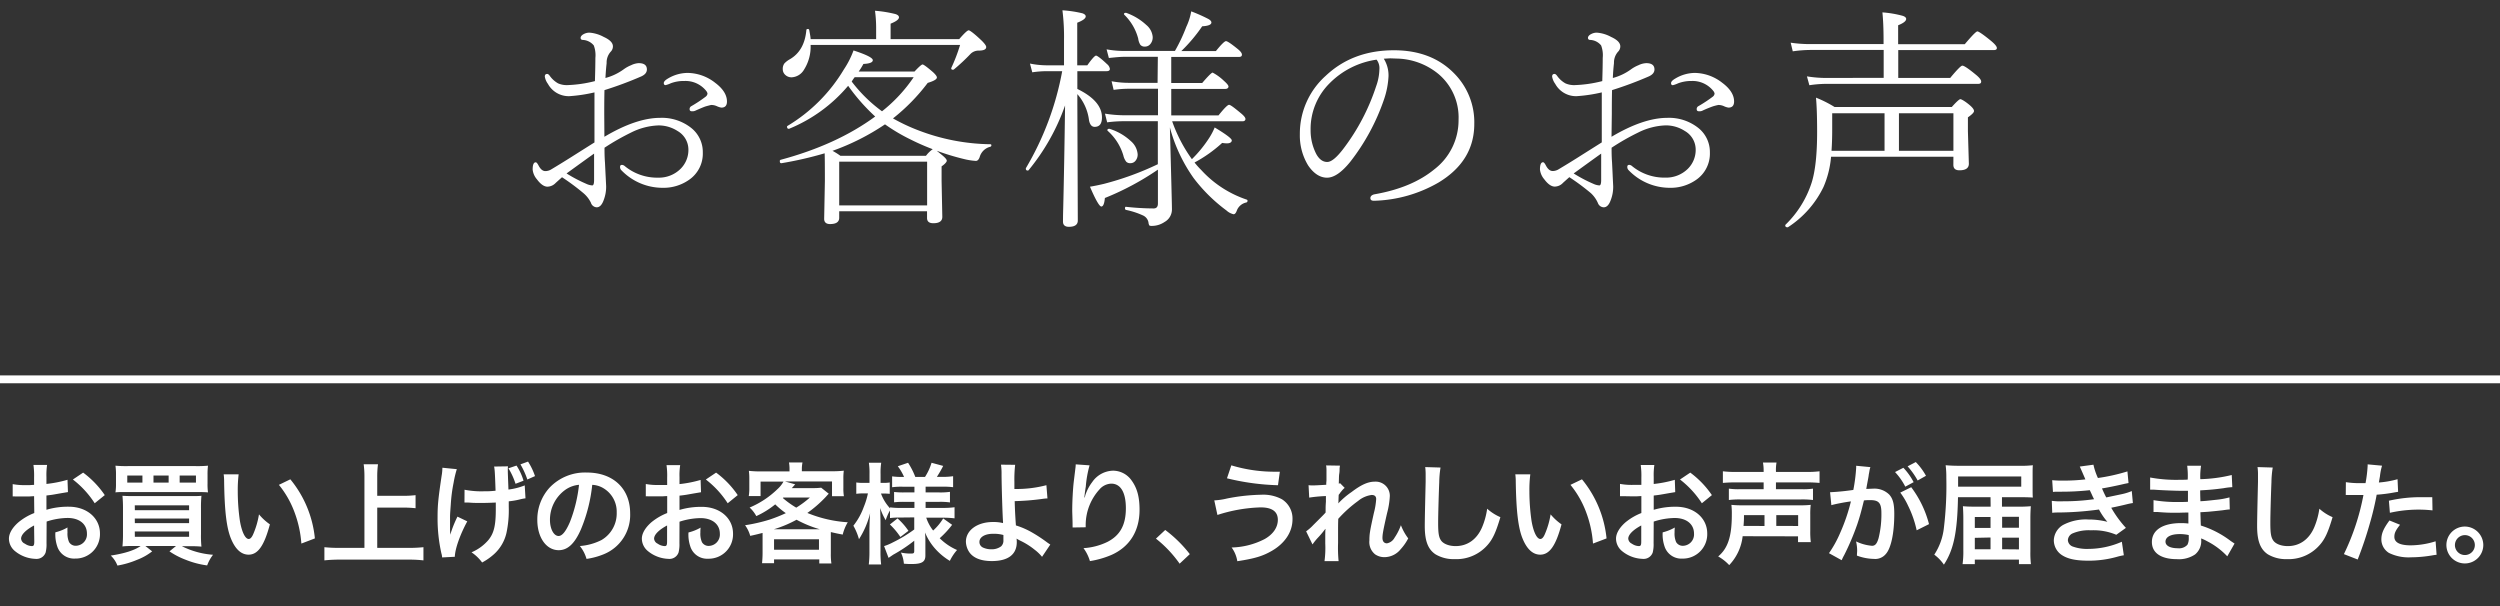 <svg xmlns="http://www.w3.org/2000/svg" viewBox="0 0 660 160"><rect x="0" y="0" width="660" height="160" fill="#333333" stroke="none"/><defs><style>.cls-1{fill:#fff;}</style></defs><path class="cls-1" d="M0 99.1h660v2.09h-660zM12.28 143.39a8.76 8.76 0 0 1-.23 2.46 2.54 2.54 0 0 1-2.66 1.69 9 9 0 0 1-5.45-2.06 4.26 4.26 0 0 1-1.58-3.28c0-1.37.89-2.9 2.48-4.29a15.1 15.1 0 0 1 4.21-2.47l-.05-4.44c-.23 0-.23 0-1.19.06h-3.86a5.08 5.08 0 0 0-.6 0v-3.25a17.1 17.1 0 0 0 3.49.26h1l1.16-.07v-1.92a20.42 20.42 0 0 0-.17-3.33h3.6a18.28 18.28 0 0 0-.17 3.16v1.85a31.34 31.34 0 0 0 5.56-1.1l.12 3.25c-.52.09-1.07.17-3.06.52-.95.18-1.53.26-2.62.38v3.77a19.89 19.89 0 0 1 5.88-.81c4.82 0 8.25 3 8.25 7.07a6.43 6.43 0 0 1-6.55 6.62 4.66 4.66 0 0 1-4.73-3.22 9.84 9.84 0 0 1-.49-3.71 12.17 12.17 0 0 0 3.2-1.28 11.66 11.66 0 0 0 0 1.28 5.61 5.61 0 0 0 .4 2.55 2 2 0 0 0 1.82 1 3 3 0 0 0 2.91-3.23c0-2.49-2-4.11-5.11-4.11a18.51 18.51 0 0 0-5.53.95zm-3.28-4.67c-2.17 1.16-3.43 2.43-3.43 3.48a1.58 1.58 0 0 0 1 1.33 3.38 3.38 0 0 0 1.84.64c.49 0 .64-.26.64-1.22zm16-5.86a24.83 24.83 0 0 0-5.76-6.27l2.71-1.82a24.51 24.51 0 0 1 5.71 5.94zM35.44 144.14c-1.24 0-2.11 0-3.11.12a33.57 33.57 0 0 0 .14-3.43v-6.67c0-1.45-.06-2.4-.14-3.27.89.05 1.49.08 3 .08h14.67c1.68 0 2.37 0 3.18-.08a31.83 31.83 0 0 0-.12 3.3v6.81a28 28 0 0 0 .12 3.31c-.95-.09-1.82-.12-3.06-.12h-2.12a21.83 21.83 0 0 0 8.24 2.27 10.33 10.33 0 0 0-1.55 2.81 23.32 23.32 0 0 1-5.69-1.5 20.23 20.23 0 0 1-4.26-2.21l1.73-1.42h-8.09l1.79 1.42a15.18 15.18 0 0 1-4 2.24 23.24 23.24 0 0 1-5.17 1.51 7.18 7.18 0 0 0-1.76-2.64c3.66-.55 6.29-1.4 7.9-2.53zm19.35-16.5a16.23 16.23 0 0 0 .12 2.35c-.7-.06-1.45-.09-3-.09h-18.43c-1.44 0-2.37 0-3 .09a14.07 14.07 0 0 0 .14-2.35v-2.26a15.81 15.81 0 0 0-.14-2.44 29.56 29.56 0 0 0 3.26.11h17.91a29.34 29.34 0 0 0 3.26-.11 18.29 18.29 0 0 0-.12 2.44zm-17.19-2.09h-4v1.86h4zm-2 9.14h14.32v-1.28h-14.34zm0 3.42h14.32v-1.22h-14.34zm0 3.6h14.32v-1.4h-14.34zm8.92-16.16h-4v1.86h4zm7.21 1.86v-1.86h-4.3v1.86zM63 125.23a34.63 34.63 0 0 0-.23 4.41 54.15 54.15 0 0 0 .55 7.77c.49 3 1.42 4.88 2.34 4.88.43 0 .83-.44 1.18-1.25a21.79 21.79 0 0 0 1.53-5.25 14.52 14.52 0 0 0 2.88 2.64c-1.5 5.65-3.17 8-5.62 8-1.93 0-3.49-1.42-4.64-4.2s-1.71-7.11-1.82-15.14a13.43 13.43 0 0 0-.12-1.86zm13.65 1.31a29 29 0 0 1 6.48 15.6l-3.57 1.36a29.47 29.47 0 0 0-1.85-8.38 25.21 25.21 0 0 0-4.08-7.12zM99.59 144.64h8.3a35.77 35.77 0 0 0 3.9-.18v3.48a32.44 32.44 0 0 0-3.84-.2h-18.31a37.08 37.08 0 0 0-4 .2v-3.48a36.46 36.46 0 0 0 4 .18h6.57v-18.74a24.08 24.08 0 0 0-.2-3.34h3.78a24.18 24.18 0 0 0-.2 3.34v5h6.77a28.34 28.34 0 0 0 3.35-.18v3.45a31.5 31.5 0 0 0-3.35-.17h-6.77zM123.36 137.64c-1.91 3.51-3.23 7.26-3.29 9.35l-3.35.17a4.45 4.45 0 0 0-.2-1.1 42.13 42.13 0 0 1-1-9.46c0-3.25.18-5 1.07-11a12.62 12.62 0 0 0 .2-2.12l3.81.38a26.34 26.34 0 0 0-.84 3.54 40.25 40.25 0 0 0-.75 5.71c-.14 1.91-.2 2.76-.2 3.31v3.62l.06 1.13a30.13 30.13 0 0 1 1.9-4.78zm-.72-8.35a23.05 23.05 0 0 0 5.13.41c1.09 0 1.56 0 3.06-.15-.18-5.1-.21-5.36-.38-6.38l3.66-.06a7.41 7.41 0 0 0-.05 1c0 .26 0 .55.05 1.86 0 .29.06 1.39.12 3.27a16.91 16.91 0 0 0 4.3-1.1l.2 3.42a11.16 11.16 0 0 0-1.62.32 20.72 20.72 0 0 1-2.8.47v1.39a28.86 28.86 0 0 1-.6 6.93 10.77 10.77 0 0 1-3.29 5.63 15.81 15.81 0 0 1-3.14 2.2 11.19 11.19 0 0 0-2.8-2.69 12 12 0 0 0 4.41-3.19c1.5-1.8 2-3.86 2-8.13v-1.82c-1 .05-2.48.11-3.92.11-.81 0-1.87 0-2.62-.06s-1-.05-1.3-.05h-.43zm13.72-6.38a15 15 0 0 1 1.85 4l-2.11.81a18.4 18.4 0 0 0-1.87-4.09zm2.86 3.68a21.63 21.63 0 0 0-1.82-4l2-.73a17 17 0 0 1 1.84 3.83zM153.35 139.79c-1.64 3.74-3.49 5.46-5.85 5.46-3.29 0-5.65-3.37-5.65-8a12.48 12.48 0 0 1 3.17-8.44 12.91 12.91 0 0 1 9.92-4.06c6.92 0 11.42 4.23 11.42 10.76a11.17 11.17 0 0 1-7 10.82 18.84 18.84 0 0 1-4.52 1.22 9.49 9.49 0 0 0-1.76-3.4 15.11 15.11 0 0 0 5.73-1.59 8.13 8.13 0 0 0 4-7.25 7.2 7.2 0 0 0-3.54-6.44 6.17 6.17 0 0 0-2.92-.87 41.64 41.64 0 0 1-3 11.79zm-4.24-10.38a9.72 9.72 0 0 0-3.92 7.83c0 2.38 1 4.26 2.28 4.26.95 0 1.93-1.22 3-3.71a38 38 0 0 0 2.39-9.8 7.35 7.35 0 0 0-3.75 1.42zM179.37 143.39a8.76 8.76 0 0 1-.23 2.46 2.53 2.53 0 0 1-2.65 1.69 9 9 0 0 1-5.45-2.06 4.27 4.27 0 0 1-1.59-3.28c0-1.37.9-2.9 2.48-4.29a15.41 15.41 0 0 1 4.21-2.47v-4.47c-.23 0-.23 0-1.18.06h-3.86a5.23 5.23 0 0 0-.61 0v-3.25a17.17 17.17 0 0 0 3.49.26h2.15v-1.92a19.33 19.33 0 0 0-.17-3.33h3.61a17.12 17.12 0 0 0-.18 3.16v1.85a31.29 31.29 0 0 0 5.57-1.1l.11 3.25c-.51.09-1.06.17-3.05.52-.95.18-1.53.26-2.63.38v3.77a19.91 19.91 0 0 1 5.89-.81c4.81 0 8.24 3 8.24 7.07a6.42 6.42 0 0 1-6.54 6.62 4.65 4.65 0 0 1-4.73-3.22 9.64 9.64 0 0 1-.49-3.71 12.17 12.17 0 0 0 3.2-1.28 9.73 9.73 0 0 0-.06 1.28 5.59 5.59 0 0 0 .41 2.55 2 2 0 0 0 1.81 1 3 3 0 0 0 2.92-3.23c0-2.49-2-4.11-5.11-4.11a18.63 18.63 0 0 0-5.54.95zm-3.26-4.67c-2.16 1.16-3.43 2.43-3.43 3.48a1.59 1.59 0 0 0 .95 1.33 3.44 3.44 0 0 0 1.85.64c.49 0 .63-.26.63-1.22zm16-5.86a24.87 24.87 0 0 0-5.77-6.27l2.71-1.82a24.32 24.32 0 0 1 5.71 5.94zM201.32 142.11v-1.42c-1.13.29-1.68.44-3.26.78a8.76 8.76 0 0 0-1.36-2.81 43.54 43.54 0 0 0 6.46-1.48 39.4 39.4 0 0 0 4.3-1.71 20.43 20.43 0 0 1-2.8-2.32 22.8 22.8 0 0 1-5 3.1 8.44 8.44 0 0 0-1.76-2.26 23.63 23.63 0 0 0 7.33-4.84 7.83 7.83 0 0 0 1.61-2h-6.05v3.82h-3.12a11.92 11.92 0 0 0 .15-2.17v-2.35a15.25 15.25 0 0 0-.12-2.15 26.19 26.19 0 0 0 3.29.15h7.44v-.45a9.2 9.2 0 0 0-.14-1.91h3.57a8.67 8.67 0 0 0-.17 1.88v.44h7.7a26.49 26.49 0 0 0 3.37-.15 15.88 15.88 0 0 0-.11 2.15v2.41a12.18 12.18 0 0 0 .14 2.17h-3.14v-3.88h-12.4l2.68.75-.89 1h5.42a17.68 17.68 0 0 0 2.33-.11l2 1.59c-.26.26-.26.26-.78.84a32.05 32.05 0 0 1-4.87 4.24 33.41 33.41 0 0 0 10.67 2.46 11.55 11.55 0 0 0-1.33 3.25c-1.38-.26-1.78-.35-3.14-.66v5.62a16.51 16.51 0 0 0 .15 2.67h-3.2v-1.07h-11.94v1h-3.17c.09-.93.14-1.77.14-2.67zm15.12-2.38a30.29 30.29 0 0 1-6.15-2.52 31.43 31.43 0 0 1-6 2.52zm-12.09 5.4h11.86v-2.76h-11.86zm2.31-13.66a23.67 23.67 0 0 0 3.55 2.55 25.46 25.46 0 0 0 3.6-2.67h-7zM237.61 136.63a18.57 18.57 0 0 0-2.65.14v-2a12 12 0 0 0-1.13 2.56 15.32 15.32 0 0 1-1.47-3.22c.06 1.77.09 3.19.09 4v7.37a27.47 27.47 0 0 0 .17 3.53h-3.26a28.32 28.32 0 0 0 .17-3.53v-6c.06-2.17.12-3.54.18-4a22.76 22.76 0 0 1-2.94 6.87 15.38 15.38 0 0 0-1.48-3.56 17.44 17.44 0 0 0 2.74-4.94 19.63 19.63 0 0 0 1.1-3.59h-1.13a12.42 12.42 0 0 0-1.94.11v-3a11.69 11.69 0 0 0 1.94.11h1.55v-2.32a17.77 17.77 0 0 0-.17-3h3.26a17.24 17.24 0 0 0-.17 3v2.32h.78a9.23 9.23 0 0 0 1.64-.11v3c-.55-.05-1-.08-1.67-.08h-.64a11.51 11.51 0 0 0 2.4 3.91v-.26a19.59 19.59 0 0 0 2.94.15h3.49v-1.6h-2.66a20.23 20.23 0 0 0-2.71.12v-2.73a20.43 20.43 0 0 0 2.66.12h2.71v-1.51h-3.15a18.39 18.39 0 0 0-2.74.14v-2.87a18 18 0 0 0 2.74.15h.41a13.36 13.36 0 0 0-1.65-2.82l2.71-.92a19.46 19.46 0 0 1 1.91 3.74h2.56a14.59 14.59 0 0 0 1.73-3.74l3.07.83a29.42 29.42 0 0 1-1.67 2.9h1.41a19.47 19.47 0 0 0 2.88-.18v2.9a20.67 20.67 0 0 0-2.85-.14h-4.41v1.52h3.54a18 18 0 0 0 2.89-.15v2.79a17.63 17.63 0 0 0-2.89-.15h-3.54v1.6h4.64a21.66 21.66 0 0 0 3-.18v2.93a26.2 26.2 0 0 0-3-.17h-4.47a11.26 11.26 0 0 0 1.82 3.39 14.42 14.42 0 0 0 2.65-3.19l2.36 1.68a24.41 24.41 0 0 1-3.28 3.54 14.79 14.79 0 0 0 4.58 3.11 12.89 12.89 0 0 0-1.9 2.87 16.56 16.56 0 0 1-3.46-2.76 15.14 15.14 0 0 1-3.09-4.73c.09 1.31.09 1.54.09 2.09v4c0 1.65-.92 2.23-3.61 2.23-.43 0-1.24 0-2.07-.09a8 8 0 0 0-.78-2.93 12.45 12.45 0 0 0 2.74.26c.6 0 .78-.14.78-.66v-2.73a39.4 39.4 0 0 1-5.54 3.68l-1.24.85-1.18-3.11a13.46 13.46 0 0 0 2.36-1 36.35 36.35 0 0 0 5.6-3.39v-3.19zm-.66.23a17.26 17.26 0 0 1 2.88 3.28l-2.13 1.62a19.25 19.25 0 0 0-2.77-3.3zM268 122.71a33.8 33.8 0 0 0-.2 4.49v1.89a31 31 0 0 0 8.45-1l.28 3.51c-.57 0-.57 0-1.87.18a64.63 64.63 0 0 1-6.78.52c.06 2.26.12 3.57.32 6.41a21 21 0 0 1 4.5 2 38.11 38.11 0 0 1 3.72 2.47c.37.26.52.37.86.58l-2.18 3.24a11.49 11.49 0 0 0-2-1.91 18.62 18.62 0 0 0-3.81-2.38c-.37-.2-.6-.32-.92-.52a6.48 6.48 0 0 1 .06.93c0 3.25-2.28 5-6.58 5-2.94 0-5-.84-6.06-2.5a5.26 5.26 0 0 1-.79-2.62c0-3 3-5.19 7.13-5.19a10.38 10.38 0 0 1 2.68.29.65.65 0 0 1 0-.29c-.12-1-.38-9-.4-12.59a16.5 16.5 0 0 0-.15-2.55zm-5.83 18.21c-2.16 0-3.6.87-3.6 2.15a1.59 1.59 0 0 0 1 1.51 5.16 5.16 0 0 0 2.1.43 4.14 4.14 0 0 0 2.63-.78 2.06 2.06 0 0 0 .6-1.62v-1.37a9.4 9.4 0 0 0-2.69-.32zM287.65 122.85a28.84 28.84 0 0 0-1 5.6c-.2 1.22-.32 2.2-.38 2.9h.09a4.5 4.5 0 0 0 .17-.64 11.89 11.89 0 0 1 1.82-3.45 6.87 6.87 0 0 1 5.48-3 6 6 0 0 1 4.93 2.61c1.44 2 2.08 4.3 2.08 7.72 0 5.6-2.6 9.77-7.44 11.92a24.11 24.11 0 0 1-5.66 1.62 10.92 10.92 0 0 0-1.7-3.42 16.76 16.76 0 0 0 6.32-1.65c3.34-1.71 4.87-4.47 4.87-8.88 0-4.18-1.38-6.5-3.86-6.5a4.31 4.31 0 0 0-3.12 1.54 14 14 0 0 0-3.63 9.37v.61l-3.46.06a2.23 2.23 0 0 0 0-.38v-.55c0-.84-.09-3-.09-3.57 0-2.35.17-5.57.4-7.57l.44-3.6a7.83 7.83 0 0 0 .08-1zM307.62 139.91a34 34 0 0 1 6.49 6.38l-2.69 2.52a31.19 31.19 0 0 0-6.25-6.61zM320.57 132.1a17.63 17.63 0 0 0 3.34-.49 50.68 50.68 0 0 1 9.06-1 10.4 10.4 0 0 1 5.45 1.19 6 6 0 0 1 2.8 5.31c0 3.31-2 6.33-5.48 8.33-2.37 1.36-4.39 2-9.09 2.72a8.26 8.26 0 0 0-1.5-3.62 20 20 0 0 0 8.68-2.21c2.28-1.27 3.52-3.1 3.52-5.1 0-2.18-1.53-3.28-4.53-3.28a40.43 40.43 0 0 0-11.42 2zm4.5-9.25a39.41 39.41 0 0 0 12 1.68h.81l-.49 3.57a63 63 0 0 1-13.47-1.83zM353.31 132.89a21.08 21.08 0 0 1 3.51-3c2.51-1.91 4.33-2.73 6.09-2.73a3.73 3.73 0 0 1 4 3.86 21.42 21.42 0 0 1-.72 4.44c-1 4.38-1.22 5.6-1.22 6.53s.44 1.45 1.19 1.45a2.88 2.88 0 0 0 2-1.48 14.35 14.35 0 0 0 1.68-3.31 13.9 13.9 0 0 0 1.93 3.48 13.28 13.28 0 0 1-2 2.87 5.54 5.54 0 0 1-4.27 2.09 4.31 4.31 0 0 1-2.48-.75 4.15 4.15 0 0 1-1.5-3.66c0-1.68.12-2.46 1.19-7.28a18.51 18.51 0 0 0 .6-3.65c0-.7-.4-1.08-1.18-1.08a7 7 0 0 0-3.58 1.57 33.18 33.18 0 0 0-5.25 4.73c-.05 1.3-.05 2.12-.05 2.93v3.45a37 37 0 0 0 .14 4.79h-3.72a26.22 26.22 0 0 0 .2-4.62c0-3.1 0-3.1.06-3.88h-.06a23.63 23.63 0 0 1-2.05 2.43 17.11 17.11 0 0 0-1.32 1.66l-1.68-3.46a12.59 12.59 0 0 0 1.88-1.65c2.71-2.7 2.71-2.7 3.26-3.31 0-1.39 0-1.71.08-2.84v-1.51a37.11 37.11 0 0 0-4.41.41l-.17-3.28a8.6 8.6 0 0 0 1.18.06c.55 0 2.13-.09 3.49-.17 0-.44 0-.44.06-1.11v-2.38a9.31 9.31 0 0 0-.09-1.62l3.66.06a4.47 4.47 0 0 0-.11 1.07c0 .15 0 .52-.09 1.1s-.06.82-.12 2.59l.35-.12 1.21 1.23a4.69 4.69 0 0 0-.84.87 2.56 2.56 0 0 0-.4.52l-.35.46-.06 1.72s0 .17-.05.52zM380.3 123.43a26.59 26.59 0 0 0-.34 3.92c-.12 2.69-.29 8.58-.29 10.64 0 2.76.17 3.8.75 4.67s2.05 1.51 3.86 1.51c3.12 0 5.63-1.77 7-5a19.42 19.42 0 0 0 1.33-4.87 12.7 12.7 0 0 0 3.49 2.23c-1.16 3.92-2 5.8-3.43 7.4a10.91 10.91 0 0 1-8.65 3.68 9.36 9.36 0 0 1-5.05-1.27c-2-1.34-2.83-3.57-2.83-7.46 0-1.51.06-4.41.23-11.69v-1.88a15.76 15.76 0 0 0-.11-2zM404 125.23a32.54 32.54 0 0 0-.24 4.41 55.64 55.64 0 0 0 .55 7.77c.49 3 1.42 4.88 2.34 4.88.43 0 .84-.44 1.18-1.25a21.79 21.79 0 0 0 1.53-5.25 14.52 14.52 0 0 0 2.88 2.64c-1.5 5.65-3.17 8-5.62 8-1.93 0-3.49-1.42-4.64-4.2s-1.7-7.11-1.82-15.14a13.43 13.43 0 0 0-.12-1.86zm13.64 1.31a29.05 29.05 0 0 1 6.49 15.6l-3.58 1.36a29.47 29.47 0 0 0-1.85-8.38 25.21 25.21 0 0 0-4.1-7.12zM436.55 143.39a8.76 8.76 0 0 1-.23 2.46 2.53 2.53 0 0 1-2.65 1.69 9 9 0 0 1-5.46-2.06 4.29 4.29 0 0 1-1.58-3.28c0-1.37.89-2.9 2.48-4.29a15.41 15.41 0 0 1 4.21-2.47v-4.47c-.23 0-.23 0-1.18.06h-1.56l-1.58-.03h-.72a5.17 5.17 0 0 0-.6 0v-3.25a17.17 17.17 0 0 0 3.49.26h2.15v-1.92a20.42 20.42 0 0 0-.17-3.33h3.6a18.28 18.28 0 0 0-.17 3.16v1.85a31.47 31.47 0 0 0 5.57-1.1l.11 3.25c-.52.09-1.07.17-3.05.52-1 .18-1.53.26-2.63.38v3.77a19.89 19.89 0 0 1 5.88-.81c4.82 0 8.25 3 8.25 7.07a6.43 6.43 0 0 1-6.54 6.62 4.65 4.65 0 0 1-4.73-3.22 9.64 9.64 0 0 1-.49-3.71 12.17 12.17 0 0 0 3.2-1.28 9.73 9.73 0 0 0-.06 1.28 5.61 5.61 0 0 0 .4 2.55 2 2 0 0 0 1.82 1 3 3 0 0 0 2.91-3.23c0-2.49-2-4.11-5.1-4.11a18.63 18.63 0 0 0-5.54.95zm-3.26-4.67c-2.16 1.16-3.43 2.43-3.43 3.48a1.59 1.59 0 0 0 .95 1.33 3.44 3.44 0 0 0 1.85.64c.49 0 .63-.26.63-1.22zm16-5.86a24.87 24.87 0 0 0-5.77-6.27l2.71-1.82a24.51 24.51 0 0 1 5.71 5.94zM460.06 141.56a13.16 13.16 0 0 1-3.55 7.63 12 12 0 0 0-2.91-2.29c2.57-2.15 3.6-5.31 3.6-11a20.65 20.65 0 0 0-.11-2.62 23.76 23.76 0 0 0 2.88.12h15.14a23.35 23.35 0 0 0 2.92-.12 19.75 19.75 0 0 0-.12 2.62v4.23a22.46 22.46 0 0 0 .14 3h-3.37v-1.54zm5.54-17.17a11.77 11.77 0 0 0-.18-2.29h3.58a11.31 11.31 0 0 0-.15 2.29v.2h8.05a25.64 25.64 0 0 0 3.46-.17v3.07c-1-.08-1.9-.14-3.37-.14h-8.14v1.8h6.72a18.43 18.43 0 0 0 3.06-.15v3a23 23 0 0 0-3.11-.15h-16.1a22.16 22.16 0 0 0-3 .15v-3a18.1 18.1 0 0 0 3 .15h6.18v-1.8h-7.36c-1.47 0-2.48.06-3.4.14v-3.07a25.85 25.85 0 0 0 3.49.17h7.27zm.23 14.47v-2.86h-5.42a26.23 26.23 0 0 1-.12 2.84zm8.88 0v-2.86h-5.77v2.84zM493.78 123.32a7.28 7.28 0 0 0-.23.89c-.06.41-.09.56-.18 1-.08.64-.08.64-.49 2.81-.11.64-.11.67-.2 1.05.84 0 1.24-.06 1.79-.06a5.56 5.56 0 0 1 4.27 1.54c1 1.1 1.35 2.49 1.35 5.13 0 5-.83 9-2.22 10.56a3.64 3.64 0 0 1-3.2 1.31 13.48 13.48 0 0 1-4.44-.87c0-.55.06-1 .06-1.28a11.13 11.13 0 0 0-.29-2.47 11.94 11.94 0 0 0 4.21 1.16c.84 0 1.3-.55 1.73-2a26 26 0 0 0 .75-6.61c0-2.67-.66-3.45-2.94-3.45-.58 0-1 0-1.67.08-.87 3.54-1.13 4.38-1.76 6.3a66.36 66.36 0 0 1-3.46 8.15c-.15.26-.15.26-.44.84a3.8 3.8 0 0 1-.23.49l-3.34-1.85a29.75 29.75 0 0 0 3-5.46 48.08 48.08 0 0 0 2.79-8.21c-1.47.18-4.21.7-5.16 1l-.34-3.42a61.27 61.27 0 0 0 6.14-.61 44 44 0 0 0 .75-5.86v-.52zm8.71.17a16.73 16.73 0 0 1 2.71 3.8l-2.2 1.19a17.27 17.27 0 0 0-2.71-3.86zm2.07 5.13a27.72 27.72 0 0 1 4.7 9.75l-3.26 1.63a27.73 27.73 0 0 0-2.28-6.52 18.61 18.61 0 0 0-2.05-3.43zm1.7-1.77a20 20 0 0 0-2.65-3.74l2.16-1.13a16.83 16.83 0 0 1 2.69 3.63zM525.5 131.26h-8.59c-.17 9.23-1.12 13.84-3.72 17.81a11.23 11.23 0 0 0-2.54-2.64 16.09 16.09 0 0 0 2.54-7.1 93.43 93.43 0 0 0 .64-13.2 24.74 24.74 0 0 0-.18-3.31c1 .09 2.08.15 3.78.15h15.92a26 26 0 0 0 3.32-.15c-.06.76-.06 1.28-.06 2.61v3.4c0 1.1 0 2 .06 2.52-.93-.06-1.94-.09-3.15-.09h-5v2.5h4.21a33.23 33.23 0 0 0 3.41-.12c-.09 1.16-.12 2.21-.12 3.37v8.53a27.12 27.12 0 0 0 .14 3.39h-3.16v-1.19h-11.65v1.19h-3.23a23.34 23.34 0 0 0 .2-3.57v-8.47c0-1-.05-2.35-.11-3.25 1 .09 1.82.12 3.32.12h4zm8.11-2.78v-2.7h-16.67v2.7zm-12.26 8v2.9h4.15v-2.9zm0 5.51v3.01h4.15v-3.1zm11.65-2.66v-2.9h-4.44v2.9zm0 5.71v-3.1h-4.44v3.06zM541.78 126.77a25.87 25.87 0 0 0 2.76.11 49.43 49.43 0 0 0 6-.32c-.09-.23-.09-.23-.32-.75-.72-1.68-1.13-2.58-1.16-2.64l3.61-.49a16.79 16.79 0 0 0 1.18 3.51 49.17 49.17 0 0 0 7.79-1.74l.29 3.07-1 .2c-1.94.47-5.14 1.11-6 1.22a25.33 25.33 0 0 0 1.12 2.38l4-.84a14.61 14.61 0 0 0 2.74-.84l.29 3.16a18.08 18.08 0 0 0-1.82.38c-1.18.29-2.13.49-2.82.64s-.72.14-1.07.23a29.09 29.09 0 0 0 3.87 5.31l-2.54 1.82a15.46 15.46 0 0 0-6.7-1.18 10.91 10.91 0 0 0-4.84.82 2.08 2.08 0 0 0-1.24 1.77 1.92 1.92 0 0 0 1.24 1.68 11.07 11.07 0 0 0 4.12.64 22.25 22.25 0 0 0 8.89-1.89l.52 3.57a16 16 0 0 0-1.88.43 27.47 27.47 0 0 1-7.38 1c-3.32 0-5.42-.43-7-1.42a4.69 4.69 0 0 1-2.22-4 4.88 4.88 0 0 1 2.42-4 12.87 12.87 0 0 1 6.72-1.45 20.06 20.06 0 0 1 5 .61 17.37 17.37 0 0 1-2.22-3.25 82.18 82.18 0 0 1-11.16.79 11.69 11.69 0 0 0-1.18.08l-.12-3.16a16.46 16.46 0 0 0 3 .12 57.3 57.3 0 0 0 8.16-.55c-.17-.35-.28-.53-.52-1.08s-.37-.78-.6-1.3a69.82 69.82 0 0 1-7.73.4c-1.21 0-1.35 0-2 .06zM588 146.87a19.41 19.41 0 0 0-5.34-4 12.27 12.27 0 0 0-1.55-.73v.32a4.54 4.54 0 0 1-1.62 3.92 7.64 7.64 0 0 1-4.76 1.24c-4.21 0-6.63-1.65-6.63-4.52 0-3.17 2.85-5 7.7-5a16.3 16.3 0 0 1 1.93.11 5.39 5.39 0 0 0 0-.69v-2.21c-1.39 0-2.28.06-2.89.06-1.76 0-2.82 0-5.22-.2h-1.09v-3.13a37 37 0 0 0 6.72.49c.58 0 1.56 0 2.37-.06v-2.9h-1.82c-1.41 0-5.13-.14-7.06-.29h-1.1v-3.22a37.48 37.48 0 0 0 7.76.61c.46 0 1.44 0 2.16-.06a21.82 21.82 0 0 0-.14-3.65h3.66a17.74 17.74 0 0 0-.2 3.54 38.69 38.69 0 0 0 8.3-1.1l.15 3.21a17.21 17.21 0 0 0-2.28.27c-2.54.34-3.66.43-6.2.58 0 .72 0 1.07.06 2.87 1.44-.09 1.44-.09 4.09-.38a20.85 20.85 0 0 0 3.58-.64l.08 3.19c-.49 0-1.21.12-1.87.21-.43.05-1.73.2-3.89.4l-2 .12c.09 2.81.09 2.81.12 3.51a25.45 25.45 0 0 1 7.9 4.09l1 .67zm-12.56-5.87c-2.34 0-3.75.75-3.75 2 0 1.08 1.24 1.74 3.28 1.74a2.94 2.94 0 0 0 2.51-.93 3.65 3.65 0 0 0 .35-1.85v-.7a10.21 10.21 0 0 0-2.39-.26zM600 123.43a26.59 26.59 0 0 0-.34 3.92c-.12 2.69-.29 8.58-.29 10.64 0 2.76.17 3.8.75 4.67s2 1.51 3.86 1.51c3.12 0 5.63-1.77 7-5a19.86 19.86 0 0 0 1.33-4.87 12.41 12.41 0 0 0 3.49 2.23c-1.16 3.92-2 5.8-3.44 7.4a10.88 10.88 0 0 1-8.65 3.68 9.35 9.35 0 0 1-5-1.27c-2-1.34-2.83-3.57-2.83-7.46 0-1.51.06-4.41.23-11.69v-1.88a14 14 0 0 0-.12-2zM619.31 127.29a23.24 23.24 0 0 0 3.86.26h1.33a35.18 35.18 0 0 0 .55-4.44 3.81 3.81 0 0 0 0-.52l3.81.35a15.1 15.1 0 0 0-.55 2.78l-.29 1.66a24.66 24.66 0 0 0 4.93-.87l.15 3.33-.93.15a39.11 39.11 0 0 1-4.73.61c-.31 1.8-1 4.87-1.78 7.51a100 100 0 0 1-3.23 9.6l-3.64-1.42a62 62 0 0 0 5.16-15.61 2.27 2.27 0 0 1-.37 0h-3.75a4.2 4.2 0 0 0-.55 0zm14.3 11.25c-1.15 1.45-1.5 2.18-1.5 3.19 0 1.48 1.45 2.24 4.33 2.24a22.29 22.29 0 0 0 6.56-1.07l.26 3.56c-.52.06-.75.09-1.42.21a34.19 34.19 0 0 1-5.36.46 11.71 11.71 0 0 1-5.8-1.16 4.2 4.2 0 0 1-2-3.57c0-1.54.55-2.84 2.14-5zm8.57-3.8a34.34 34.34 0 0 0-11.25.64l-.26-3.19a37 37 0 0 1 8.6-.93h2.85zM655.59 143.91a4.87 4.87 0 1 1-4.87-4.9 4.9 4.9 0 0 1 4.87 4.9zm-7.49 0a2.63 2.63 0 1 0 2.62-2.64 2.65 2.65 0 0 0-2.62 2.64zM159.56 36.11q8.41-5 14.75-5a12.48 12.48 0 0 1 8.14 2.64 8.1 8.1 0 0 1 3.09 6.52 8.38 8.38 0 0 1-3.64 7.21 11.74 11.74 0 0 1-7 2.1 15.11 15.11 0 0 1-10.9-4.68 1.19 1.19 0 0 1-.3-.88c0-.32.18-.49.54-.49a1.35 1.35 0 0 1 .76.37 13.42 13.42 0 0 0 8.75 3 8.11 8.11 0 0 0 5.87-2.28 7 7 0 0 0 2.12-5.15 5.67 5.67 0 0 0-2.84-4.87 9.21 9.21 0 0 0-5.09-1.49 17.43 17.43 0 0 0-7.22 1.89 62.47 62.47 0 0 0-7 4c0 1 0 2.32.12 3.86.1 2 .16 3.27.19 3.78l.12 2.46a9.77 9.77 0 0 1-.61 3.63c-.46 1.33-1.09 2-1.88 2a1.68 1.68 0 0 1-1.53-1.21 7.74 7.74 0 0 0-1.94-2.5 58.7 58.7 0 0 0-5.69-4.23l-1.66 1.49a3.06 3.06 0 0 1-2.18 1q-1.34 0-2.79-1.95a4.65 4.65 0 0 1-1.12-2.56c0-1.28.27-1.92.82-1.92.2 0 .44.28.73.83.52 1 1.12 1.49 1.81 1.49a3 3 0 0 0 1.61-.49q2.92-1.74 6.47-4c2.73-1.72 4.35-2.75 4.88-3.07v-13.22a40.06 40.06 0 0 1-6.66 1 6.26 6.26 0 0 1-5.63-3.25 4.39 4.39 0 0 1-.82-1.92c0-.47.21-.7.64-.7.2 0 .42.16.66.49a6.79 6.79 0 0 0 2.21 2 5.67 5.67 0 0 0 2.45.46 33.58 33.58 0 0 0 7.27-1.06q.12-4 .12-6.12a7.35 7.35 0 0 0-.42-3.29 4 4 0 0 0-2.88-1.46c-.4 0-.6-.22-.6-.55s.28-.72.84-1a3.16 3.16 0 0 1 1.52-.37 9.32 9.32 0 0 1 3.75 1.13c1.61.73 2.42 1.56 2.42 2.49a2 2 0 0 1-.6 1.43 4.28 4.28 0 0 0-1.06 3c-.14 1.22-.24 2.52-.31 3.92a14.58 14.58 0 0 0 4.76-2.25 8.94 8.94 0 0 1 2-1.12 5.24 5.24 0 0 1 2-.55c1.46 0 2.18.56 2.18 1.67 0 .77-.49 1.38-1.48 1.83a95.87 95.87 0 0 1-9.72 3.62q-.06 2.49-.06 6.15zm-2.72 4.44q-1.18.83-7.27 5.24a38.21 38.21 0 0 0 5.21 2.74 4.37 4.37 0 0 0 1.57.42c.33 0 .49-.47.49-1.43zm24.73-21.3a12 12 0 0 1 7.24 2.61q3.1 2.33 3.11 4.93c0 1.08-.49 1.62-1.48 1.62a4.54 4.54 0 0 1-1.24-.4 3.7 3.7 0 0 0-1.42-.3c-.08 0-.56.12-1.43.36-.46.14-1.42.54-2.87 1.19a1.91 1.91 0 0 1-.79.12c-.42 0-.63-.18-.63-.55a.85.85 0 0 1 .48-.82 34.66 34.66 0 0 0 3.81-2.53 1.22 1.22 0 0 0 .43-.76 1.52 1.52 0 0 0-.3-.67 7 7 0 0 0-5.79-2.67 9.76 9.76 0 0 0-3.6.6 7.14 7.14 0 0 1-1.36.49c-.33 0-.49-.18-.49-.55s.4-.8 1.18-1.24a10.23 10.23 0 0 1 5.15-1.43zM223.91 22.65a40.4 40.4 0 0 1-15.59 11.35h-.09c-.3 0-.45-.19-.45-.55a.21.21 0 0 1 .12-.21 43.14 43.14 0 0 0 14.89-14.92 23.68 23.68 0 0 0 2.54-5q5.08 1.65 5.09 2.56c0 .59-.83.93-2.48 1a18.54 18.54 0 0 1-1.24 2h14.74c1.15-1.24 1.86-1.86 2.12-1.86s1.19.68 2.72 2c.71.65 1.06 1.13 1.06 1.43 0 .47-.8.95-2.42 1.43a51 51 0 0 1-9.17 9.38 48.77 48.77 0 0 0 6.57 3.1 54.82 54.82 0 0 0 19.13 3.72.24.24 0 0 1 .27.27.37.37 0 0 1-.27.39 3.86 3.86 0 0 0-2.82 2.74c-.24.67-.58 1-1 1a17.49 17.49 0 0 1-3.12-.49 64.42 64.42 0 0 1-7.21-2.19l1.47 1.2c.78.65 1.18 1.12 1.18 1.43s-.46.86-1.37 1.49v3.87l.19 9.46q0 1.68-2.37 1.68c-1.11 0-1.66-.46-1.66-1.38v-1.78h-23.19v1.73c0 1.1-.81 1.65-2.42 1.65-1 0-1.55-.46-1.55-1.37l.19-10q0-5.79-.06-7.31a95.64 95.64 0 0 1-11.42 2.62c-.28 0-.42-.14-.42-.55a.32.32 0 0 1 .18-.34q14.89-4 25-11.44a50.94 50.94 0 0 1-7.14-8.11zm-9.91-12.32h17.3v-3.08a34.06 34.06 0 0 0-.3-4.41 32.41 32.41 0 0 1 5.42.88c.61.21.91.49.91.85 0 .53-.73 1.09-2.21 1.68v4.08h18.11c1.33-1.54 2.18-2.33 2.5-2.33s1.57.94 3.51 2.8c.75.76 1.12 1.29 1.12 1.62 0 .63-.67.94-2 .94a3 3 0 0 0-2.12.85 50.76 50.76 0 0 1-4.39 4.11.44.44 0 0 1-.27.09q-.45 0-.45-.33a.27.27 0 0 1 0-.12 44.84 44.84 0 0 0 2.33-6.09h-39.46a11.33 11.33 0 0 1-1.75 6.54 4 4 0 0 1-3.24 2 2.36 2.36 0 0 1-1.76-.7 2 2 0 0 1-.6-1.43 2.43 2.43 0 0 1 .42-1.52 5.67 5.67 0 0 1 1.42-1.1q3.91-2.25 4.39-7.73c0-.18.17-.27.4-.27a.33.33 0 0 1 .36.27c.22 1.2.36 1.99.36 2.4zm19.65 22.49a61.37 61.37 0 0 1-13.87 7 17.38 17.38 0 0 1 2.09 1.31h22.59a7.63 7.63 0 0 1 1.78-1.74 60.78 60.78 0 0 1-6-2.64 47.51 47.51 0 0 1-6.61-3.93zm11.11 21.4v-11.54h-23.21v11.54zm-19.91-32.69a38.61 38.61 0 0 0 8 7.85 39.81 39.81 0 0 0 8.36-9h-15.57a10.54 10.54 0 0 0-.79 1.15zM284.42 18.79v4.69q6.49 3.16 6.5 7.51c0 1.67-.64 2.5-1.93 2.5-.77 0-1.26-.58-1.49-1.74a12.78 12.78 0 0 0-3.08-6.9v2.55l.12 30.81c0 1.11-.79 1.67-2.36 1.67-1 0-1.55-.46-1.55-1.37 0-.28 0-1.48.06-3.59q.27-11 .49-27.09a56 56 0 0 1-9.63 17.1.26.26 0 0 1-.21.1c-.35 0-.52-.17-.52-.49a.49.49 0 0 1 0-.12 77.71 77.71 0 0 0 9.6-25.63h-4.18a26.88 26.88 0 0 0-3.72.3l-.61-2.31a22.57 22.57 0 0 0 4.21.46h4.78v-6.67a55.7 55.7 0 0 0-.42-7.85 30.57 30.57 0 0 1 5.27.79c.58.2.88.48.88.82 0 .53-.75 1.09-2.24 1.67v11.24h2.66c1.21-1.71 2-2.56 2.3-2.56s1.33.75 2.91 2.25a2 2 0 0 1 .75 1.25c0 .41-.29.61-.87.61zm21.25-3.79h-8.93c-.85 0-2.17.11-4 .31l-.6-2.28a26.38 26.38 0 0 0 4.51.42h13.53a44.12 44.12 0 0 0 3-6.36 15.67 15.67 0 0 0 1.3-4.09 41.45 41.45 0 0 1 4.51 2c.54.3.82.62.82.94 0 .57-.81.91-2.43 1a42.06 42.06 0 0 1-5.51 6.54h9.13c1.41-1.74 2.3-2.62 2.66-2.62s1.39.69 3.09 2.07c.74.59 1.12 1.09 1.12 1.5s-.26.6-.79.6h-17.87v6.88h8.17c1.56-1.82 2.48-2.74 2.76-2.74a13.18 13.18 0 0 1 3 2.19c.78.69 1.18 1.19 1.18 1.5s-.28.61-.82.61h-14.29v7h12.47c1.5-1.87 2.42-2.8 2.79-2.8s1.33.73 3.09 2.19c.82.67 1.24 1.18 1.24 1.55s-.27.61-.79.61h-18.56a39.45 39.45 0 0 0 5.21 10 32.8 32.8 0 0 0 4.66-5.75 17.25 17.25 0 0 0 1.36-2.62c3 1.81 4.51 2.94 4.51 3.41s-.43.79-1.3.79a8.33 8.33 0 0 1-1.24-.12 35.89 35.89 0 0 1-7.29 5.17 19.94 19.94 0 0 0 1.78 2 28.54 28.54 0 0 0 12 7.8.31.31 0 0 1 .21.3.45.45 0 0 1-.33.46 3.41 3.41 0 0 0-2.51 2.16c-.23.63-.51.94-.85.94a4.15 4.15 0 0 1-1.88-1 42.65 42.65 0 0 1-8.67-8.56 41.63 41.63 0 0 1-6.26-13.36q.54 20 .54 21.52a3.79 3.79 0 0 1-1.94 3.44 6 6 0 0 1-3.45 1.04c-.32 0-.52-.06-.6-.16a2.24 2.24 0 0 1-.21-.79 2.52 2.52 0 0 0-1.46-1.82 20.61 20.61 0 0 0-4.51-1.46.42.42 0 0 1-.22-.41c0-.31.1-.44.3-.4a68.3 68.3 0 0 0 7.27.43c.74 0 1.12-.44 1.12-1.31v-8.94a72.6 72.6 0 0 1-14 7.49c-.14 1.5-.45 2.25-.94 2.25s-1.51-1.74-3-5.23c1.15-.19 2.39-.44 3.72-.76a78.13 78.13 0 0 0 14.2-5.18v-11.35h-8.93a33.38 33.38 0 0 0-4.45.3l-.58-2.3a32.53 32.53 0 0 0 5 .43h9v-7h-7.71a28.09 28.09 0 0 0-4 .3l-.54-2.28a25.1 25.1 0 0 0 4.45.42h7.69zm-13.23 19.55a.2.2 0 0 1-.09-.18q0-.36.45-.36h.12a14.57 14.57 0 0 1 5.63 3.25 5.1 5.1 0 0 1 1.79 3.44 2.54 2.54 0 0 1-.64 1.83 1.68 1.68 0 0 1-1.27.55 1.45 1.45 0 0 1-1.09-.37 4 4 0 0 1-.75-1.58 14 14 0 0 0-4.15-6.58zm4.39-30.64a.3.3 0 0 1-.09-.19q0-.33.42-.33a.33.33 0 0 1 .15 0 15.24 15.24 0 0 1 5.3 3.19 4.6 4.6 0 0 1 1.7 3.14 2.72 2.72 0 0 1-.7 2 1.78 1.78 0 0 1-1.33.58 1.45 1.45 0 0 1-1.24-.49 4 4 0 0 1-.55-1.61 13.6 13.6 0 0 0-3.66-6.29zM365.32 15.5a8.36 8.36 0 0 1 1.25 4.6 22 22 0 0 1-1.18 6.11 56.29 56.29 0 0 1-8.94 16.53c-2.26 2.78-4.29 4.17-6.11 4.17s-3.53-1.08-5-3.25a15.19 15.19 0 0 1-2.18-8.22 20.48 20.48 0 0 1 6.84-15.44q7.14-6.73 18-6.73 10 0 16 6.21a18.25 18.25 0 0 1 5.21 13.24q0 9.77-9.42 15.46a35.82 35.82 0 0 1-16.95 4.82h-.15c-.6 0-.91-.23-.91-.7s.36-.84 1.06-1q9.87-1.71 15.84-6.61a16.32 16.32 0 0 0 6.38-13.09 15 15 0 0 0-5.23-12 17.87 17.87 0 0 0-11.14-4.14l-1.67-.06s-1.17.06-1.7.1zm-1.9.25a21.73 21.73 0 0 0-12.42 6.25 17 17 0 0 0-5 12.33 13.57 13.57 0 0 0 1.48 6.3q1.16 2.13 2.91 2.13c1.09 0 2.54-1.2 4.36-3.62a55.86 55.86 0 0 0 8.54-16.34 14 14 0 0 0 .87-4.48 3.67 3.67 0 0 0-.74-2.57zM425.44 36.11q8.42-5 14.74-5a12.46 12.46 0 0 1 8.14 2.64 8.1 8.1 0 0 1 3.09 6.52 8.4 8.4 0 0 1-3.63 7.21 11.77 11.77 0 0 1-7 2.1 15.09 15.09 0 0 1-10.86-4.69 1.15 1.15 0 0 1-.31-.88c0-.32.18-.49.55-.49a1.36 1.36 0 0 1 .75.37 13.44 13.44 0 0 0 8.75 3 8.15 8.15 0 0 0 5.88-2.28 7 7 0 0 0 2.12-5.15 5.66 5.66 0 0 0-2.85-4.87 9.19 9.19 0 0 0-5.09-1.49 17.47 17.47 0 0 0-7.26 1.9 61.59 61.59 0 0 0-7 4c0 1 0 2.32.12 3.86q.15 3 .18 3.78l.12 2.46a9.57 9.57 0 0 1-.61 3.63c-.46 1.33-1.09 2-1.87 2a1.69 1.69 0 0 1-1.55-1.12 7.84 7.84 0 0 0-1.85-2.61 59.06 59.06 0 0 0-5.7-4.23l-1.66 1.49a3 3 0 0 1-2.18 1q-1.34 0-2.79-1.95a4.72 4.72 0 0 1-1.12-2.56c0-1.28.28-1.92.82-1.92.2 0 .45.28.73.83.52 1 1.13 1.49 1.82 1.49a3 3 0 0 0 1.6-.49q2.94-1.74 6.48-4l4.87-3.07v-13.2a40.06 40.06 0 0 1-6.66 1 6.26 6.26 0 0 1-5.63-3.25 4.52 4.52 0 0 1-.82-1.92c0-.47.22-.7.64-.7.2 0 .42.16.67.49a6.6 6.6 0 0 0 2.21 2 5.64 5.64 0 0 0 2.45.46 33.5 33.5 0 0 0 7.27-1.06q.12-4 .12-6.12a7.35 7.35 0 0 0-.42-3.29 3.93 3.93 0 0 0-2.88-1.46c-.4 0-.6-.22-.6-.55s.28-.72.85-1a3.13 3.13 0 0 1 1.51-.37 9.27 9.27 0 0 1 3.75 1.13q2.43 1.1 2.43 2.49a2 2 0 0 1-.61 1.43 4.32 4.32 0 0 0-1.06 3c-.14 1.22-.24 2.52-.3 3.92a14.51 14.51 0 0 0 4.75-2.25 9.18 9.18 0 0 1 2-1.12 5.28 5.28 0 0 1 2.06-.55c1.45 0 2.18.56 2.18 1.67 0 .77-.5 1.38-1.49 1.83a96.52 96.52 0 0 1-9.71 3.62q-.06 2.49-.06 6.15zm-2.73 4.44q-1.18.83-7.26 5.24a37.48 37.48 0 0 0 5.2 2.74 4.41 4.41 0 0 0 1.58.42c.32 0 .48-.47.48-1.43zm24.73-21.3a12 12 0 0 1 7.24 2.61q3.12 2.33 3.12 4.93c0 1.08-.5 1.62-1.49 1.62a4.54 4.54 0 0 1-1.24-.4 3.7 3.7 0 0 0-1.42-.3 14.43 14.43 0 0 0-1.42.36 31 31 0 0 0-2.88 1.19 1.88 1.88 0 0 1-.79.12c-.42 0-.63-.18-.63-.55a.85.85 0 0 1 .48-.82 36.16 36.16 0 0 0 3.82-2.53 1.24 1.24 0 0 0 .42-.76 1.52 1.52 0 0 0-.3-.67 7 7 0 0 0-5.78-2.67 9.78 9.78 0 0 0-3.57.62 6.89 6.89 0 0 1-1.36.49c-.32 0-.48-.18-.48-.55s.39-.8 1.18-1.24a10.2 10.2 0 0 1 5.1-1.45zM515.7 41.37h-32.3a25.33 25.33 0 0 1-2 8 26.25 26.25 0 0 1-9.4 10.63h-.15c-.36 0-.54-.17-.54-.52a.2.2 0 0 1 .06-.15 27 27 0 0 0 6.87-11q1.49-4.61 1.48-13.55 0-5.82-.3-9a30.75 30.75 0 0 1 4.91 2.47h30.94c1.23-1.38 2-2.07 2.27-2.07s1.25.54 2.54 1.64c.7.61 1.06 1.11 1.06 1.49s-.54.92-1.61 1.67v3.69l.25 8.55q0 1.74-2.49 1.74c-1.07 0-1.6-.48-1.6-1.44zm-18.41-20.82v-7.36h-19.4a34 34 0 0 0-4.6.36l-.55-2.28a34.62 34.62 0 0 0 5 .37h19.52v-1.31c0-2.64-.1-5-.3-7.06a28 28 0 0 1 5.36.91c.6.2.91.48.91.82 0 .55-.71 1.11-2.12 1.67v5h17.59c1.91-2.26 3-3.38 3.33-3.38s1.6.85 3.66 2.55c1 .84 1.48 1.44 1.48 1.83s-.27.55-.81.55h-25.22v7.36h13.71q2.7-3.26 3.21-3.25.66 0 3.54 2.37c.95.77 1.43 1.38 1.43 1.83s-.28.61-.82.61h-40.21a31 31 0 0 0-4.33.36l-.64-2.34a32.1 32.1 0 0 0 4.9.42zm-13.77 19.27h14v-9.92h-13.82v4.29c0 2.07-.06 3.95-.18 5.63zm32.18 0v-9.92h-14.38v9.92z"/></svg>